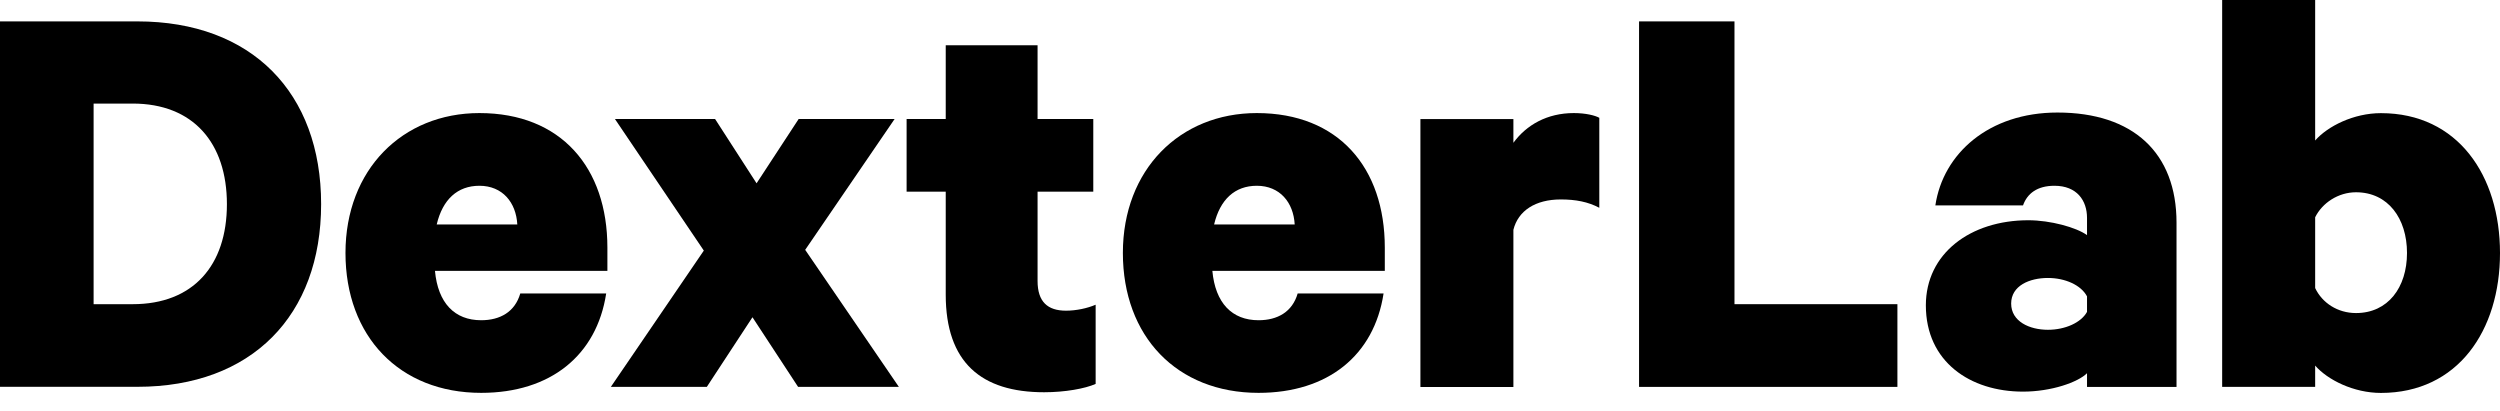 <svg width="140" height="23" viewBox="0 0 140 23" fill="none" xmlns="http://www.w3.org/2000/svg">
<path d="M0 1.198H7.696C14.101 1.198 17.983 5.197 17.983 11.43C17.983 17.663 14.101 21.661 7.696 21.661H0V1.198ZM7.432 17.034C10.816 17.034 12.707 14.867 12.707 11.434C12.707 8.001 10.816 5.8 7.432 5.8H5.242V17.034H7.432Z" fill="currentColor"/>
<path d="M33.946 16.435C33.414 19.903 30.827 22 26.945 22C22.364 22 19.347 18.832 19.347 14.166C19.347 9.5 22.534 6.332 26.847 6.332C31.428 6.332 34.014 9.397 34.014 13.867V15.168H24.358C24.524 16.966 25.453 17.933 26.945 17.933C28.006 17.933 28.837 17.467 29.135 16.435H33.946ZM24.456 12.569H28.969C28.901 11.336 28.138 10.403 26.847 10.403C25.619 10.403 24.788 11.169 24.456 12.569Z" fill="currentColor"/>
<path d="M45.095 13.998L50.337 21.666H44.694L42.138 17.766L39.581 21.666H34.207L39.414 14.033L34.437 6.665H40.045L42.368 10.265L44.724 6.665H50.098L45.086 13.998H45.095Z" fill="currentColor"/>
<path d="M52.961 10.732H50.77V6.665H52.961V2.534H58.104V6.665H61.224V10.732H58.104V15.733C58.104 16.901 58.667 17.398 59.698 17.398C60.261 17.398 60.891 17.265 61.356 17.064V21.499C60.759 21.765 59.63 21.966 58.471 21.966C54.955 21.966 52.961 20.3 52.961 16.499V10.732Z" fill="currentColor"/>
<path d="M77.48 16.435C76.948 19.903 74.361 22 70.479 22C65.898 22 62.881 18.832 62.881 14.166C62.881 9.5 66.068 6.332 70.381 6.332C74.962 6.332 77.549 9.397 77.549 13.867V15.168H67.892C68.058 16.966 68.987 17.933 70.479 17.933C71.54 17.933 72.371 17.467 72.669 16.435H77.48ZM67.99 12.569H72.503C72.435 11.336 71.672 10.403 70.381 10.403C69.154 10.403 68.323 11.169 67.99 12.569Z" fill="currentColor"/>
<path d="M89.561 11.636C88.931 11.302 88.236 11.169 87.405 11.169C85.978 11.169 85.015 11.803 84.75 12.869V21.671H79.543V6.666H84.75V7.997C85.479 6.996 86.642 6.332 88.134 6.332C88.799 6.332 89.327 6.465 89.561 6.597V11.632V11.636Z" fill="currentColor"/>
<path d="M91.787 1.198H97.131V17.034H106.255V21.666H91.787V1.198Z" fill="currentColor"/>
<path d="M116.873 21.666V20.9C116.375 21.401 114.883 21.931 113.289 21.931C110.336 21.931 107.848 20.266 107.848 17.098C107.848 14.2 110.336 12.334 113.588 12.334C114.815 12.334 116.277 12.732 116.873 13.168V12.201C116.873 11.233 116.311 10.403 115.049 10.403C114.086 10.403 113.524 10.835 113.289 11.503H108.38C108.811 8.605 111.368 6.302 115.216 6.302C119.464 6.302 121.885 8.566 121.885 12.47V21.67H116.873V21.666ZM116.873 16.597C116.541 15.964 115.646 15.566 114.683 15.566C113.656 15.566 112.625 15.998 112.625 17C112.625 18.002 113.652 18.468 114.683 18.468C115.646 18.468 116.541 18.07 116.873 17.466V16.602V16.597Z" fill="currentColor"/>
<path d="M129.649 21.666H124.441V0H129.649V7.868C130.348 7.068 131.805 6.336 133.331 6.336C137.643 6.336 140 9.838 140 14.17C140 18.502 137.643 22.004 133.331 22.004C131.805 22.004 130.343 21.272 129.649 20.472V21.67V21.666ZM129.649 16.131C130.045 16.966 130.91 17.531 131.937 17.531C133.727 17.531 134.792 16.096 134.792 14.166C134.792 12.235 133.731 10.767 131.937 10.767C130.94 10.767 130.045 11.366 129.649 12.167V16.135V16.131Z" fill="currentColor"/>
</svg>
